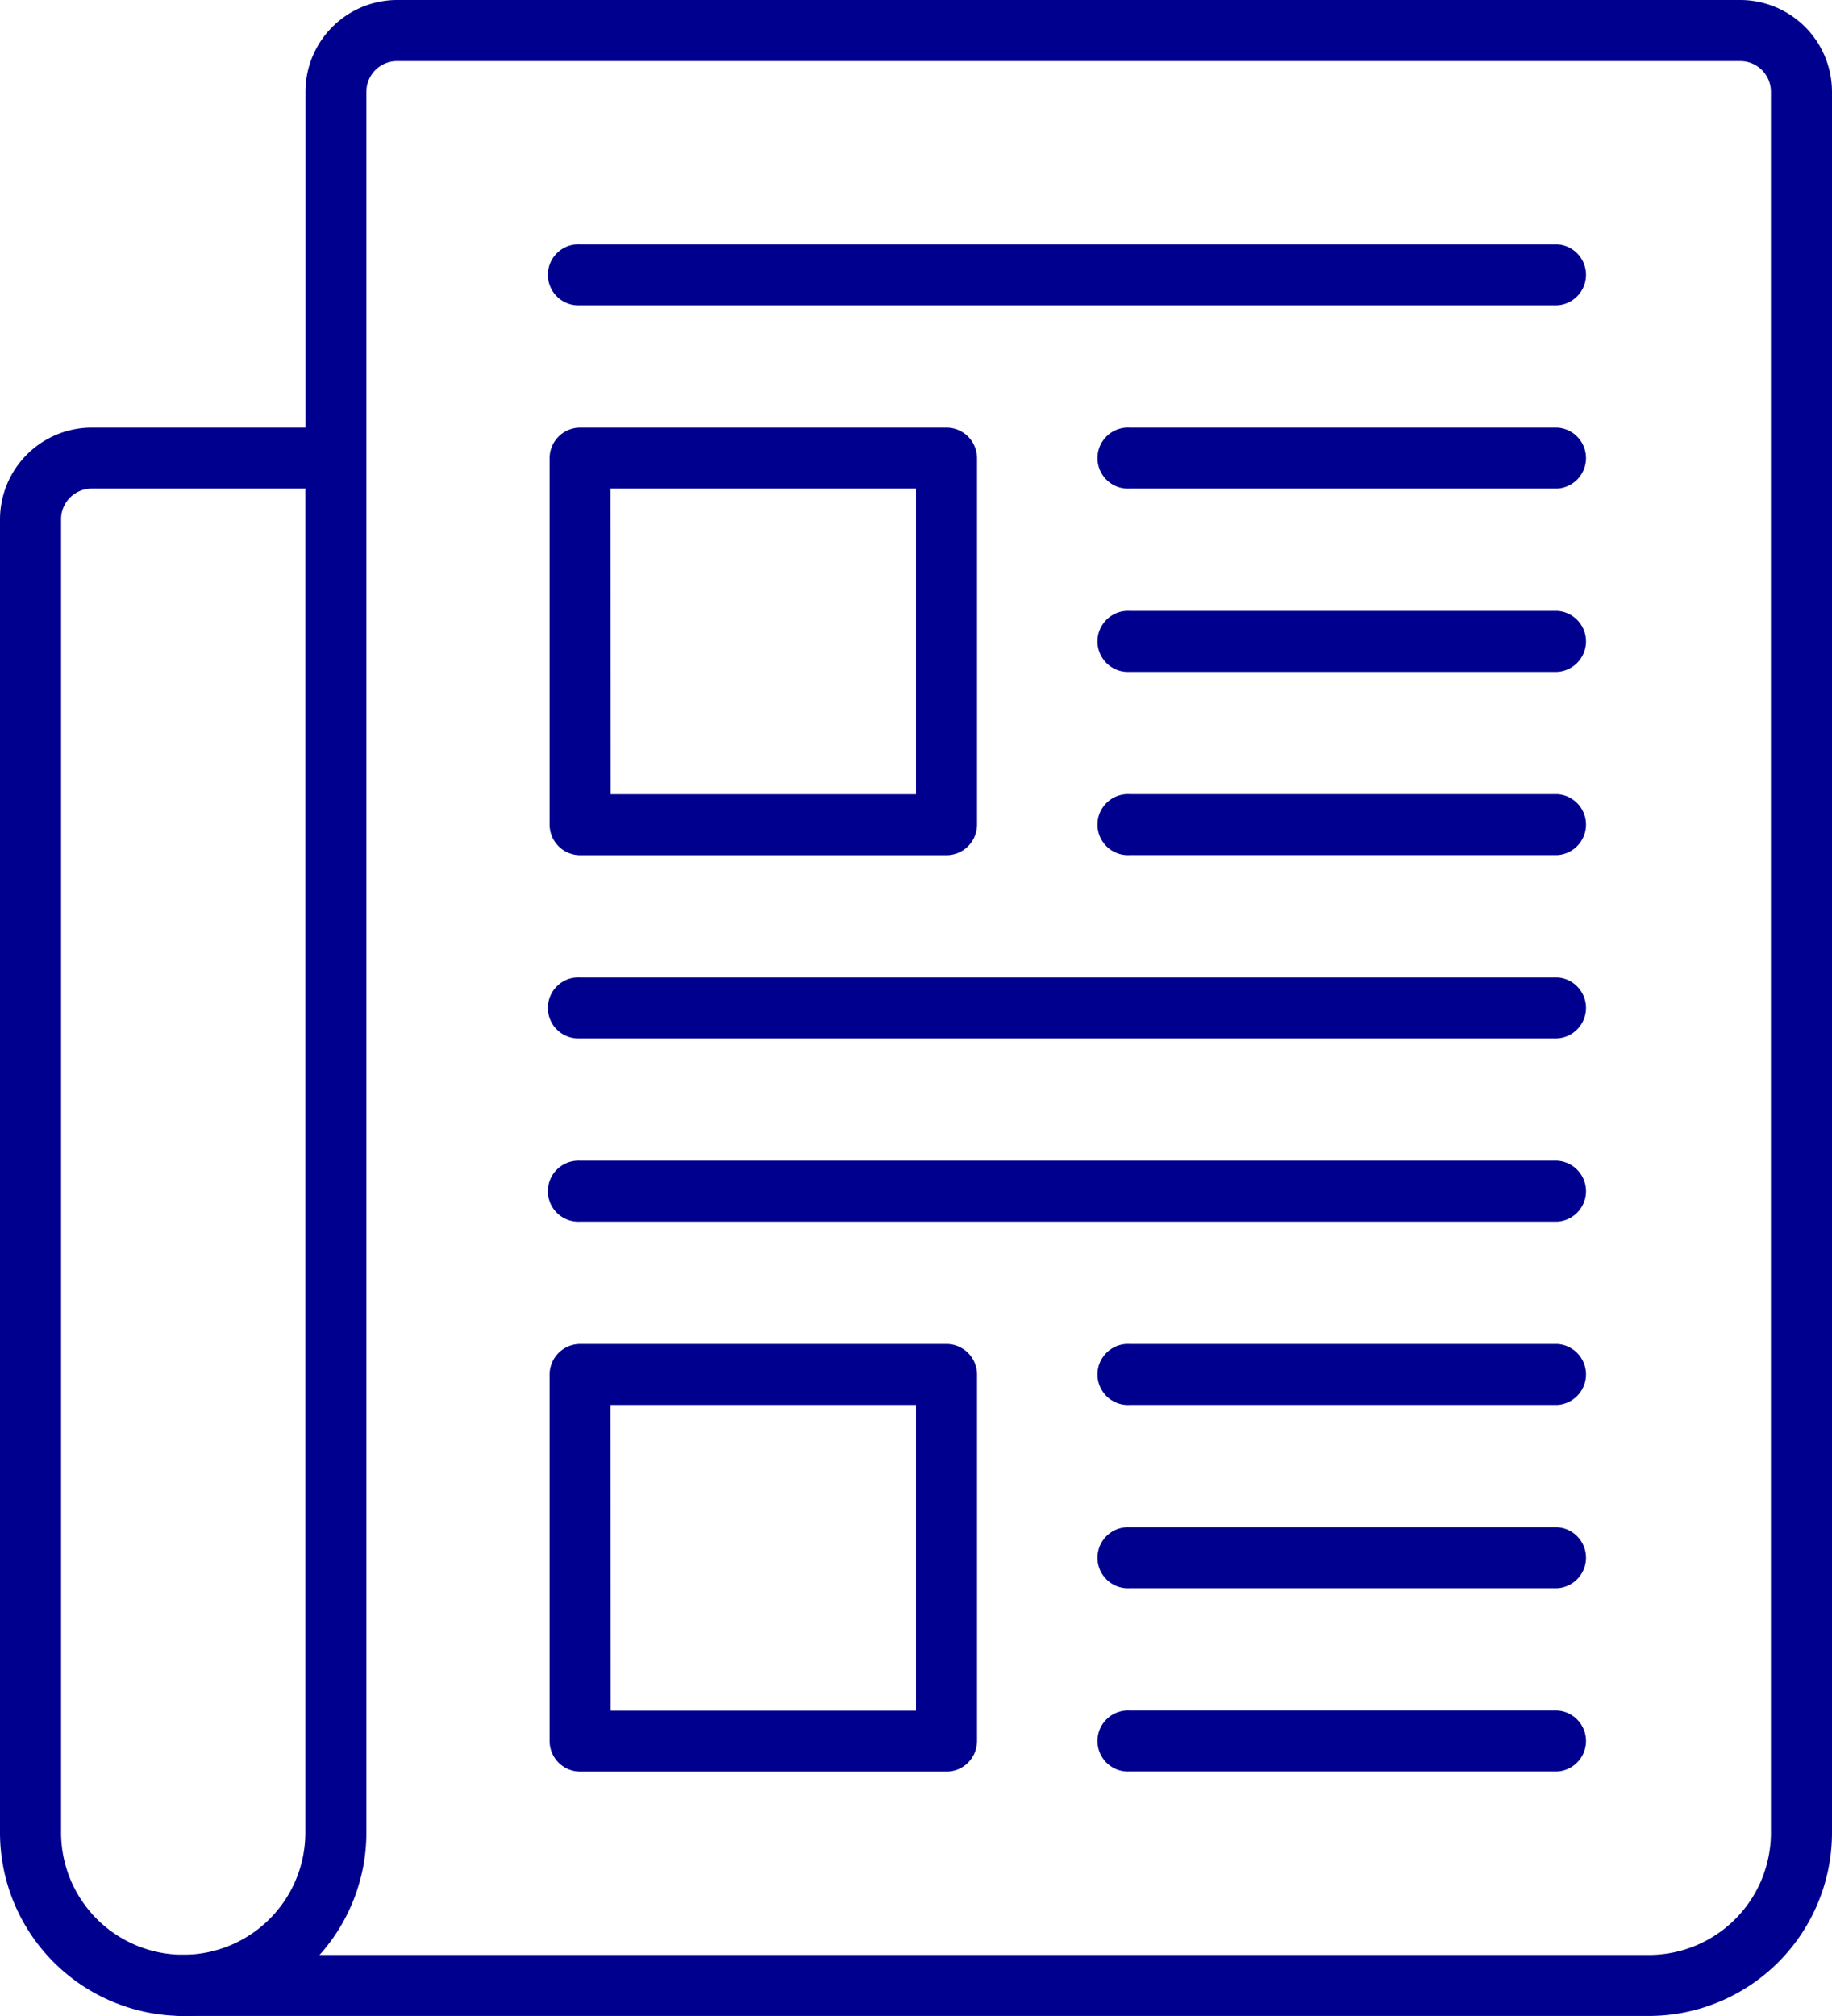 <svg id="Group_49524" data-name="Group 49524" xmlns="http://www.w3.org/2000/svg" width="75.136" height="82.648" viewBox="0 0 75.136 82.648">
  <g id="Group_6874" data-name="Group 6874" transform="translate(0)">
    <g id="Group_6861" data-name="Group 6861" transform="translate(6.261)">
      <path id="Path_3949" data-name="Path 3949" d="M480.361,94.648H420.252a1.252,1.252,0,1,1,0-2.5h60.109a5.008,5.008,0,0,0,5.009-5.009V15.757a1.256,1.256,0,0,0-1.252-1.252h-55.1a1.256,1.256,0,0,0-1.252,1.252V30.784a1.252,1.252,0,0,1-2.5,0V15.757A3.768,3.768,0,0,1,429.018,12h55.1a3.768,3.768,0,0,1,3.757,3.757V87.134A7.519,7.519,0,0,1,480.361,94.648Z" transform="translate(-419 -12)" fill="#00008f"/>
    </g>
    <g id="Group_6862" data-name="Group 6862" transform="translate(0 17.531)">
      <path id="Path_3950" data-name="Path 3950" d="M421.514,91.116A7.519,7.519,0,0,1,414,83.6V29.757A3.768,3.768,0,0,1,417.757,26h10.018a1.256,1.256,0,0,1,1.252,1.252V83.6A7.519,7.519,0,0,1,421.514,91.116ZM417.757,28.5a1.256,1.256,0,0,0-1.252,1.252V83.6a5.009,5.009,0,0,0,10.018,0V28.5Z" transform="translate(-414 -26)" fill="#00008f"/>
    </g>
    <g id="Group_6863" data-name="Group 6863" transform="translate(22.541 10.018)">
      <path id="Path_3951" data-name="Path 3951" d="M473.325,22.5H433.252a1.252,1.252,0,1,1,0-2.5h40.073a1.252,1.252,0,0,1,0,2.5Z" transform="translate(-432 -20)" fill="#00008f"/>
    </g>
    <g id="Group_6864" data-name="Group 6864" transform="translate(45.082 17.531)">
      <path id="Path_3952" data-name="Path 3952" d="M468.784,28.5H451.252a1.252,1.252,0,1,1,0-2.5h17.532a1.252,1.252,0,0,1,0,2.5Z" transform="translate(-450 -26)" fill="#00008f"/>
    </g>
    <g id="Group_6865" data-name="Group 6865" transform="translate(45.082 25.045)">
      <path id="Path_3953" data-name="Path 3953" d="M468.784,34.5H451.252a1.252,1.252,0,1,1,0-2.5h17.532a1.252,1.252,0,0,1,0,2.5Z" transform="translate(-450 -32)" fill="#00008f"/>
    </g>
    <g id="Group_6866" data-name="Group 6866" transform="translate(45.082 32.558)">
      <path id="Path_3954" data-name="Path 3954" d="M468.784,40.5H451.252a1.252,1.252,0,1,1,0-2.5h17.532a1.252,1.252,0,0,1,0,2.5Z" transform="translate(-450 -38)" fill="#00008f"/>
    </g>
    <g id="Group_6867" data-name="Group 6867" transform="translate(22.541 17.531)">
      <path id="Path_3955" data-name="Path 3955" d="M448.279,43.531H433.252A1.256,1.256,0,0,1,432,42.279V27.252A1.256,1.256,0,0,1,433.252,26h15.027a1.256,1.256,0,0,1,1.252,1.252V42.279A1.256,1.256,0,0,1,448.279,43.531Zm-13.775-2.5h12.523V28.5H434.5Z" transform="translate(-432 -26)" fill="#00008f"/>
    </g>
    <g id="Group_6868" data-name="Group 6868" transform="translate(22.541 40.072)">
      <path id="Path_3956" data-name="Path 3956" d="M473.325,46.5H433.252a1.252,1.252,0,1,1,0-2.5h40.073a1.252,1.252,0,0,1,0,2.5Z" transform="translate(-432 -44)" fill="#00008f"/>
    </g>
    <g id="Group_6869" data-name="Group 6869" transform="translate(22.541 47.585)">
      <path id="Path_3957" data-name="Path 3957" d="M473.325,52.5H433.252a1.252,1.252,0,1,1,0-2.5h40.073a1.252,1.252,0,0,1,0,2.5Z" transform="translate(-432 -50)" fill="#00008f"/>
    </g>
    <g id="Group_6870" data-name="Group 6870" transform="translate(45.082 55.099)">
      <path id="Path_3958" data-name="Path 3958" d="M468.784,58.5H451.252a1.252,1.252,0,1,1,0-2.5h17.532a1.252,1.252,0,0,1,0,2.5Z" transform="translate(-450 -56)" fill="#00008f"/>
    </g>
    <g id="Group_6871" data-name="Group 6871" transform="translate(45.082 62.612)">
      <path id="Path_3959" data-name="Path 3959" d="M468.784,64.5H451.252a1.252,1.252,0,1,1,0-2.5h17.532a1.252,1.252,0,0,1,0,2.5Z" transform="translate(-450 -62)" fill="#00008f"/>
    </g>
    <g id="Group_6872" data-name="Group 6872" transform="translate(45.082 70.125)">
      <path id="Path_3960" data-name="Path 3960" d="M468.784,70.5H451.252a1.252,1.252,0,1,1,0-2.5h17.532a1.252,1.252,0,0,1,0,2.5Z" transform="translate(-450 -68)" fill="#00008f"/>
    </g>
    <g id="Group_6873" data-name="Group 6873" transform="translate(22.541 55.099)">
      <path id="Path_3961" data-name="Path 3961" d="M448.279,73.531H433.252A1.256,1.256,0,0,1,432,72.279V57.252A1.256,1.256,0,0,1,433.252,56h15.027a1.256,1.256,0,0,1,1.252,1.252V72.279A1.256,1.256,0,0,1,448.279,73.531Zm-13.775-2.5h12.523V58.5H434.5Z" transform="translate(-432 -56)" fill="#00008f"/>
    </g>
  </g>
</svg>

